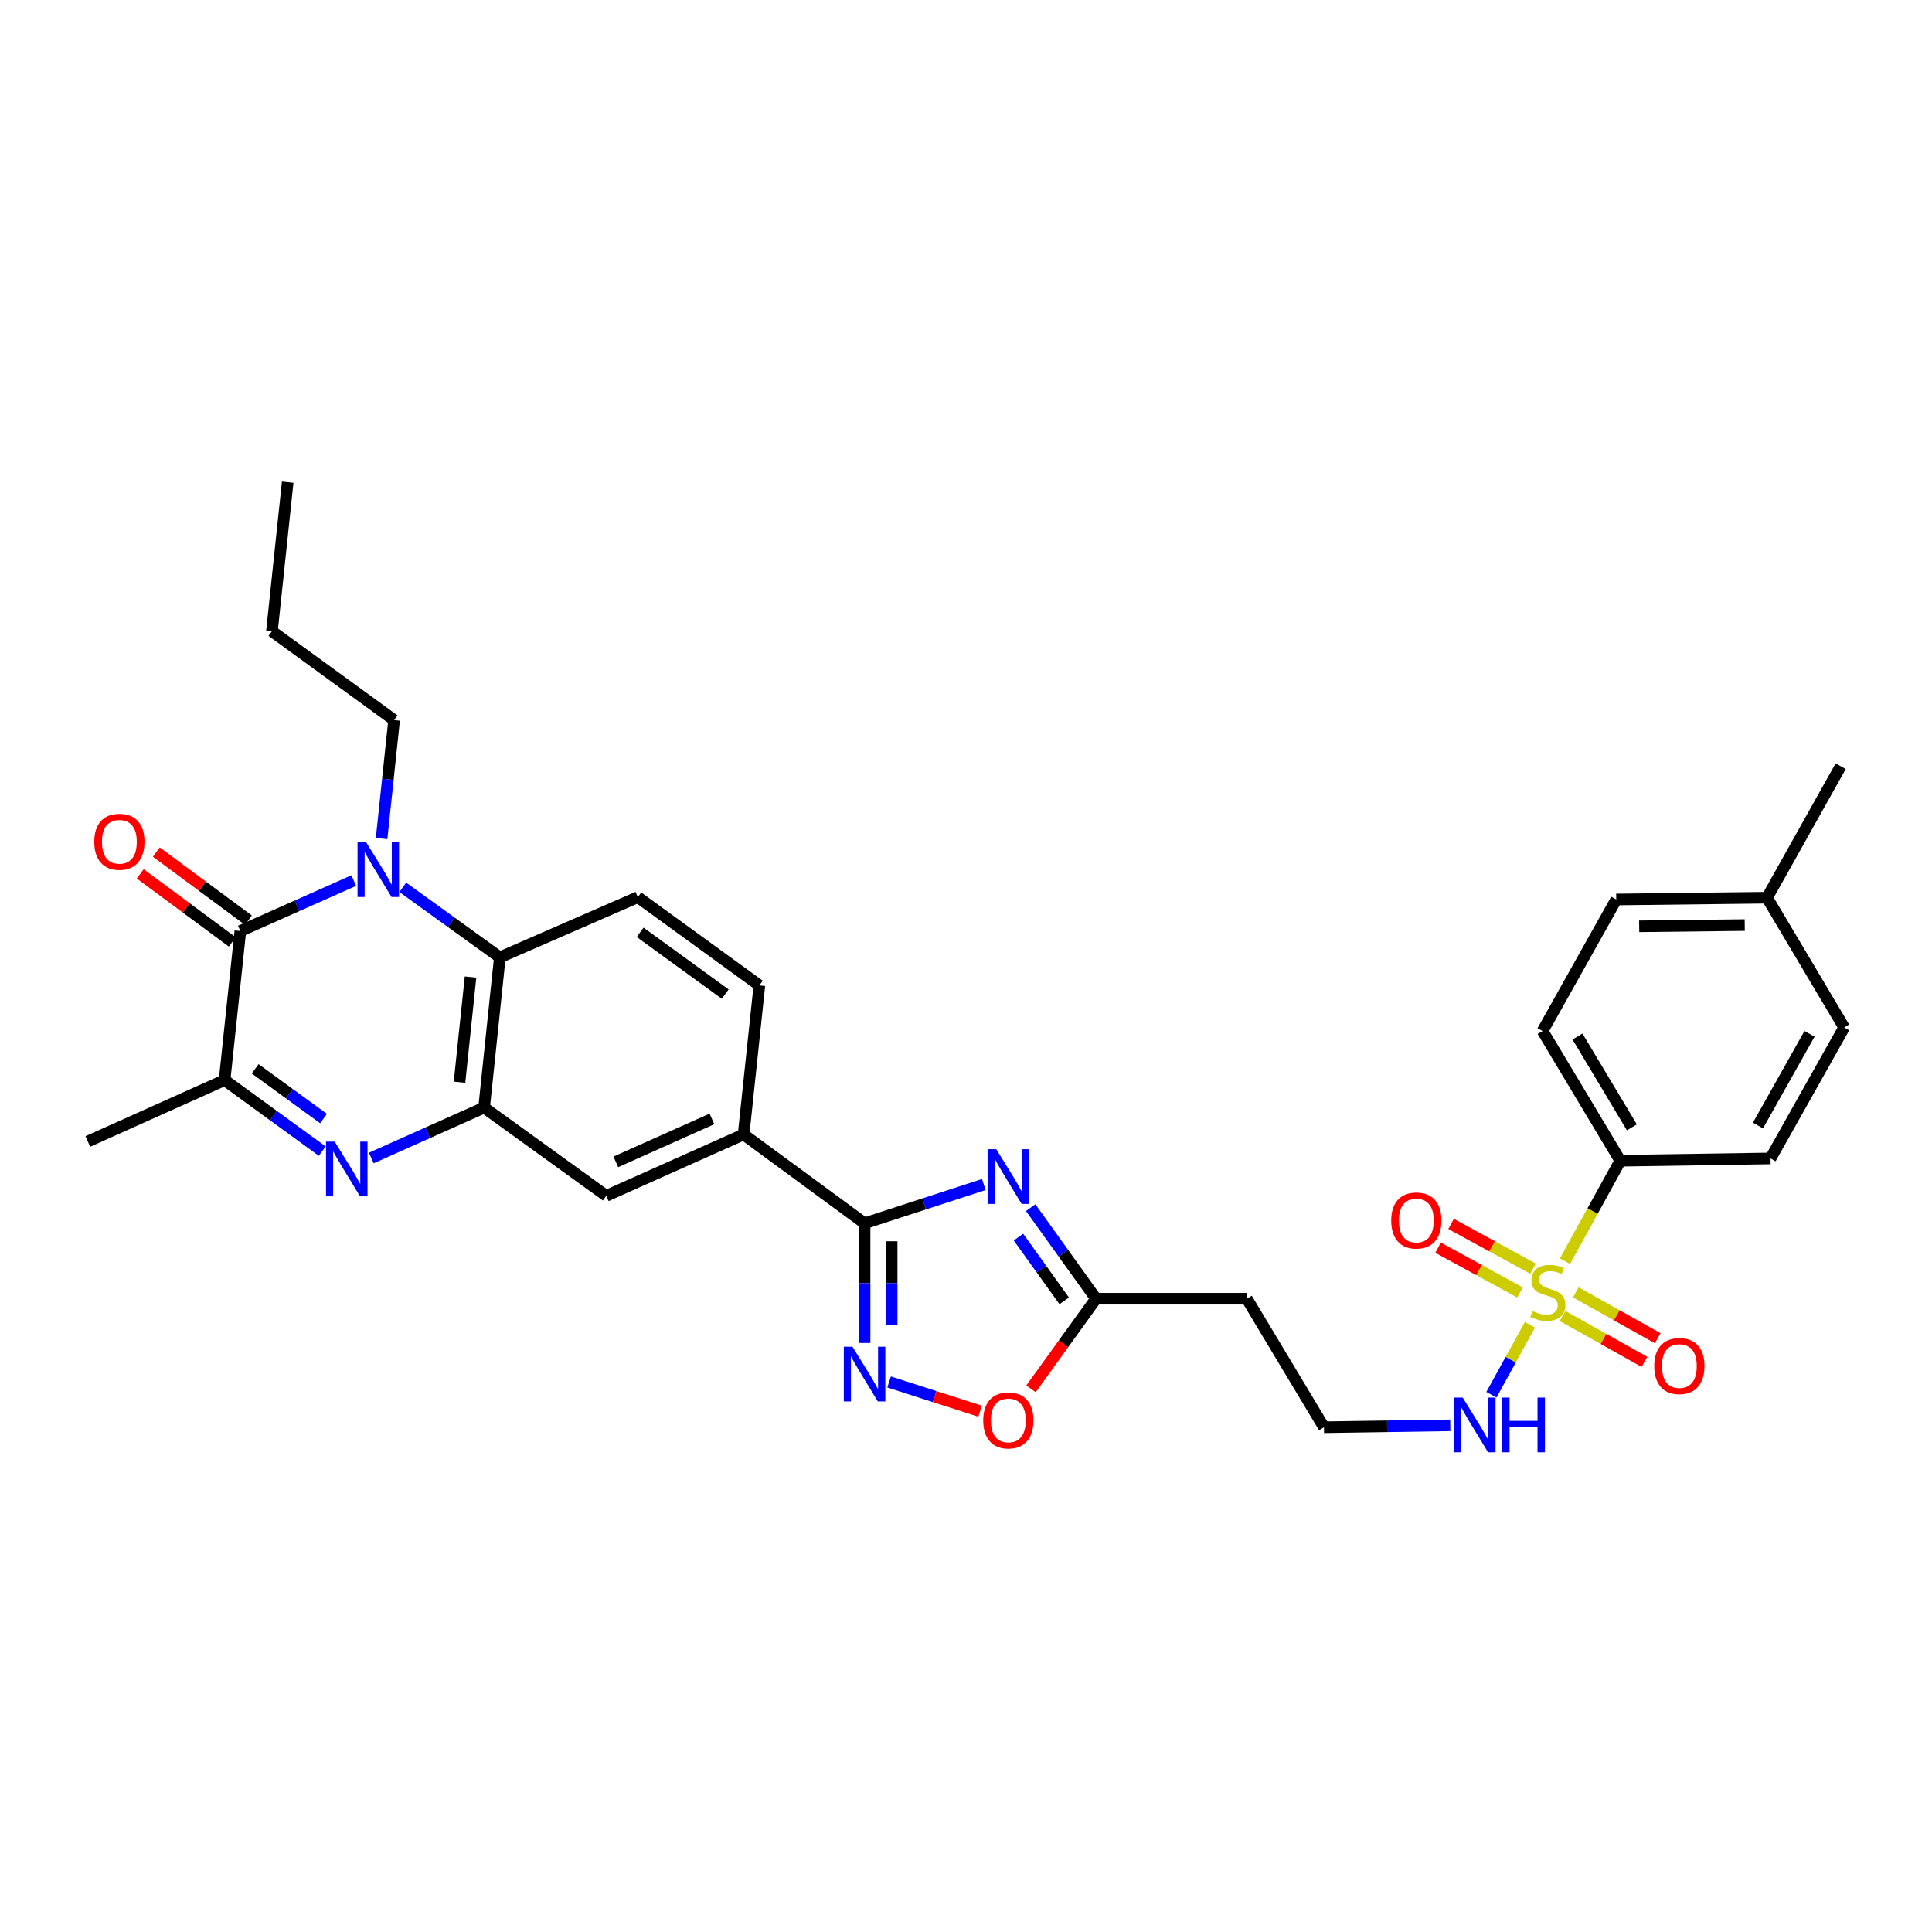 <?xml version='1.0' encoding='iso-8859-1'?>
<svg version='1.1' baseProfile='full'
              xmlns='http://www.w3.org/2000/svg'
                      xmlns:rdkit='http://www.rdkit.org/xml'
                      xmlns:xlink='http://www.w3.org/1999/xlink'
                  xml:space='preserve'
width='1000px' height='1000px' viewBox='0 0 1000 1000'>
<!-- END OF HEADER -->
<rect style='opacity:1.0;fill:#FFFFFF;stroke:none' width='1000' height='1000' x='0' y='0'> </rect>
<path class='bond-1' d='M 183.112,455.787 L 153.757,468.846' style='fill:none;fill-rule:evenodd;stroke:#0000FF;stroke-width:6px;stroke-linecap:butt;stroke-linejoin:miter;stroke-opacity:1' />
<path class='bond-1' d='M 153.757,468.846 L 124.401,481.904' style='fill:none;fill-rule:evenodd;stroke:#000000;stroke-width:6px;stroke-linecap:butt;stroke-linejoin:miter;stroke-opacity:1' />
<path class='bond-7' d='M 208.486,459.287 L 233.602,477.405' style='fill:none;fill-rule:evenodd;stroke:#0000FF;stroke-width:6px;stroke-linecap:butt;stroke-linejoin:miter;stroke-opacity:1' />
<path class='bond-7' d='M 233.602,477.405 L 258.719,495.523' style='fill:none;fill-rule:evenodd;stroke:#000000;stroke-width:6px;stroke-linecap:butt;stroke-linejoin:miter;stroke-opacity:1' />
<path class='bond-23' d='M 197.51,434.034 L 200.752,403.373' style='fill:none;fill-rule:evenodd;stroke:#0000FF;stroke-width:6px;stroke-linecap:butt;stroke-linejoin:miter;stroke-opacity:1' />
<path class='bond-23' d='M 200.752,403.373 L 203.995,372.713' style='fill:none;fill-rule:evenodd;stroke:#000000;stroke-width:6px;stroke-linecap:butt;stroke-linejoin:miter;stroke-opacity:1' />
<path class='bond-0' d='M 791.894,685.699 L 781.928,703.806' style='fill:none;fill-rule:evenodd;stroke:#CCCC00;stroke-width:6px;stroke-linecap:butt;stroke-linejoin:miter;stroke-opacity:1' />
<path class='bond-0' d='M 781.928,703.806 L 771.961,721.912' style='fill:none;fill-rule:evenodd;stroke:#0000FF;stroke-width:6px;stroke-linecap:butt;stroke-linejoin:miter;stroke-opacity:1' />
<path class='bond-13' d='M 810.013,652.796 L 824.337,626.796' style='fill:none;fill-rule:evenodd;stroke:#CCCC00;stroke-width:6px;stroke-linecap:butt;stroke-linejoin:miter;stroke-opacity:1' />
<path class='bond-13' d='M 824.337,626.796 L 838.661,600.796' style='fill:none;fill-rule:evenodd;stroke:#000000;stroke-width:6px;stroke-linecap:butt;stroke-linejoin:miter;stroke-opacity:1' />
<path class='bond-15' d='M 793.506,656.683 L 772.294,645.09' style='fill:none;fill-rule:evenodd;stroke:#CCCC00;stroke-width:6px;stroke-linecap:butt;stroke-linejoin:miter;stroke-opacity:1' />
<path class='bond-15' d='M 772.294,645.09 L 751.081,633.496' style='fill:none;fill-rule:evenodd;stroke:#FF0000;stroke-width:6px;stroke-linecap:butt;stroke-linejoin:miter;stroke-opacity:1' />
<path class='bond-15' d='M 786.781,668.989 L 765.568,657.396' style='fill:none;fill-rule:evenodd;stroke:#CCCC00;stroke-width:6px;stroke-linecap:butt;stroke-linejoin:miter;stroke-opacity:1' />
<path class='bond-15' d='M 765.568,657.396 L 744.355,645.802' style='fill:none;fill-rule:evenodd;stroke:#FF0000;stroke-width:6px;stroke-linecap:butt;stroke-linejoin:miter;stroke-opacity:1' />
<path class='bond-16' d='M 808.767,681.155 L 829.97,693.031' style='fill:none;fill-rule:evenodd;stroke:#CCCC00;stroke-width:6px;stroke-linecap:butt;stroke-linejoin:miter;stroke-opacity:1' />
<path class='bond-16' d='M 829.97,693.031 L 851.172,704.908' style='fill:none;fill-rule:evenodd;stroke:#FF0000;stroke-width:6px;stroke-linecap:butt;stroke-linejoin:miter;stroke-opacity:1' />
<path class='bond-16' d='M 815.62,668.92 L 836.823,680.796' style='fill:none;fill-rule:evenodd;stroke:#CCCC00;stroke-width:6px;stroke-linecap:butt;stroke-linejoin:miter;stroke-opacity:1' />
<path class='bond-16' d='M 836.823,680.796 L 858.026,692.673' style='fill:none;fill-rule:evenodd;stroke:#FF0000;stroke-width:6px;stroke-linecap:butt;stroke-linejoin:miter;stroke-opacity:1' />
<path class='bond-8' d='M 124.401,481.904 L 116.252,559.044' style='fill:none;fill-rule:evenodd;stroke:#000000;stroke-width:6px;stroke-linecap:butt;stroke-linejoin:miter;stroke-opacity:1' />
<path class='bond-18' d='M 128.569,476.266 L 104.738,458.65' style='fill:none;fill-rule:evenodd;stroke:#000000;stroke-width:6px;stroke-linecap:butt;stroke-linejoin:miter;stroke-opacity:1' />
<path class='bond-18' d='M 104.738,458.65 L 80.907,441.035' style='fill:none;fill-rule:evenodd;stroke:#FF0000;stroke-width:6px;stroke-linecap:butt;stroke-linejoin:miter;stroke-opacity:1' />
<path class='bond-18' d='M 120.233,487.543 L 96.402,469.928' style='fill:none;fill-rule:evenodd;stroke:#000000;stroke-width:6px;stroke-linecap:butt;stroke-linejoin:miter;stroke-opacity:1' />
<path class='bond-18' d='M 96.402,469.928 L 72.571,452.312' style='fill:none;fill-rule:evenodd;stroke:#FF0000;stroke-width:6px;stroke-linecap:butt;stroke-linejoin:miter;stroke-opacity:1' />
<path class='bond-2' d='M 192.178,599.385 L 221.374,586.331' style='fill:none;fill-rule:evenodd;stroke:#0000FF;stroke-width:6px;stroke-linecap:butt;stroke-linejoin:miter;stroke-opacity:1' />
<path class='bond-2' d='M 221.374,586.331 L 250.57,573.278' style='fill:none;fill-rule:evenodd;stroke:#000000;stroke-width:6px;stroke-linecap:butt;stroke-linejoin:miter;stroke-opacity:1' />
<path class='bond-32' d='M 166.797,595.82 L 141.524,577.432' style='fill:none;fill-rule:evenodd;stroke:#0000FF;stroke-width:6px;stroke-linecap:butt;stroke-linejoin:miter;stroke-opacity:1' />
<path class='bond-32' d='M 141.524,577.432 L 116.252,559.044' style='fill:none;fill-rule:evenodd;stroke:#000000;stroke-width:6px;stroke-linecap:butt;stroke-linejoin:miter;stroke-opacity:1' />
<path class='bond-32' d='M 167.466,578.964 L 149.775,566.092' style='fill:none;fill-rule:evenodd;stroke:#0000FF;stroke-width:6px;stroke-linecap:butt;stroke-linejoin:miter;stroke-opacity:1' />
<path class='bond-32' d='M 149.775,566.092 L 132.084,553.22' style='fill:none;fill-rule:evenodd;stroke:#000000;stroke-width:6px;stroke-linecap:butt;stroke-linejoin:miter;stroke-opacity:1' />
<path class='bond-3' d='M 509.22,613.107 L 478.362,623.145' style='fill:none;fill-rule:evenodd;stroke:#0000FF;stroke-width:6px;stroke-linecap:butt;stroke-linejoin:miter;stroke-opacity:1' />
<path class='bond-3' d='M 478.362,623.145 L 447.504,633.183' style='fill:none;fill-rule:evenodd;stroke:#000000;stroke-width:6px;stroke-linecap:butt;stroke-linejoin:miter;stroke-opacity:1' />
<path class='bond-9' d='M 533.474,625.082 L 550.387,648.649' style='fill:none;fill-rule:evenodd;stroke:#0000FF;stroke-width:6px;stroke-linecap:butt;stroke-linejoin:miter;stroke-opacity:1' />
<path class='bond-9' d='M 550.387,648.649 L 567.299,672.216' style='fill:none;fill-rule:evenodd;stroke:#000000;stroke-width:6px;stroke-linecap:butt;stroke-linejoin:miter;stroke-opacity:1' />
<path class='bond-9' d='M 527.154,640.329 L 538.993,656.826' style='fill:none;fill-rule:evenodd;stroke:#0000FF;stroke-width:6px;stroke-linecap:butt;stroke-linejoin:miter;stroke-opacity:1' />
<path class='bond-9' d='M 538.993,656.826 L 550.832,673.323' style='fill:none;fill-rule:evenodd;stroke:#000000;stroke-width:6px;stroke-linecap:butt;stroke-linejoin:miter;stroke-opacity:1' />
<path class='bond-4' d='M 447.504,633.183 L 384.887,587.185' style='fill:none;fill-rule:evenodd;stroke:#000000;stroke-width:6px;stroke-linecap:butt;stroke-linejoin:miter;stroke-opacity:1' />
<path class='bond-6' d='M 447.504,633.183 L 447.504,664.153' style='fill:none;fill-rule:evenodd;stroke:#000000;stroke-width:6px;stroke-linecap:butt;stroke-linejoin:miter;stroke-opacity:1' />
<path class='bond-6' d='M 447.504,664.153 L 447.504,695.123' style='fill:none;fill-rule:evenodd;stroke:#0000FF;stroke-width:6px;stroke-linecap:butt;stroke-linejoin:miter;stroke-opacity:1' />
<path class='bond-6' d='M 461.528,642.474 L 461.528,664.153' style='fill:none;fill-rule:evenodd;stroke:#000000;stroke-width:6px;stroke-linecap:butt;stroke-linejoin:miter;stroke-opacity:1' />
<path class='bond-6' d='M 461.528,664.153 L 461.528,685.832' style='fill:none;fill-rule:evenodd;stroke:#0000FF;stroke-width:6px;stroke-linecap:butt;stroke-linejoin:miter;stroke-opacity:1' />
<path class='bond-5' d='M 250.57,573.278 L 258.719,495.523' style='fill:none;fill-rule:evenodd;stroke:#000000;stroke-width:6px;stroke-linecap:butt;stroke-linejoin:miter;stroke-opacity:1' />
<path class='bond-5' d='M 237.844,560.153 L 243.549,505.724' style='fill:none;fill-rule:evenodd;stroke:#000000;stroke-width:6px;stroke-linecap:butt;stroke-linejoin:miter;stroke-opacity:1' />
<path class='bond-12' d='M 250.57,573.278 L 313.809,618.949' style='fill:none;fill-rule:evenodd;stroke:#000000;stroke-width:6px;stroke-linecap:butt;stroke-linejoin:miter;stroke-opacity:1' />
<path class='bond-10' d='M 460.198,715.31 L 483.747,722.872' style='fill:none;fill-rule:evenodd;stroke:#0000FF;stroke-width:6px;stroke-linecap:butt;stroke-linejoin:miter;stroke-opacity:1' />
<path class='bond-10' d='M 483.747,722.872 L 507.296,730.434' style='fill:none;fill-rule:evenodd;stroke:#FF0000;stroke-width:6px;stroke-linecap:butt;stroke-linejoin:miter;stroke-opacity:1' />
<path class='bond-14' d='M 258.719,495.523 L 330.14,464.374' style='fill:none;fill-rule:evenodd;stroke:#000000;stroke-width:6px;stroke-linecap:butt;stroke-linejoin:miter;stroke-opacity:1' />
<path class='bond-28' d='M 116.252,559.044 L 45.455,590.823' style='fill:none;fill-rule:evenodd;stroke:#000000;stroke-width:6px;stroke-linecap:butt;stroke-linejoin:miter;stroke-opacity:1' />
<path class='bond-19' d='M 567.299,672.216 L 645.358,672.216' style='fill:none;fill-rule:evenodd;stroke:#000000;stroke-width:6px;stroke-linecap:butt;stroke-linejoin:miter;stroke-opacity:1' />
<path class='bond-34' d='M 567.299,672.216 L 550.472,695.543' style='fill:none;fill-rule:evenodd;stroke:#000000;stroke-width:6px;stroke-linecap:butt;stroke-linejoin:miter;stroke-opacity:1' />
<path class='bond-34' d='M 550.472,695.543 L 533.645,718.87' style='fill:none;fill-rule:evenodd;stroke:#FF0000;stroke-width:6px;stroke-linecap:butt;stroke-linejoin:miter;stroke-opacity:1' />
<path class='bond-11' d='M 384.887,587.185 L 393.052,510.038' style='fill:none;fill-rule:evenodd;stroke:#000000;stroke-width:6px;stroke-linecap:butt;stroke-linejoin:miter;stroke-opacity:1' />
<path class='bond-33' d='M 384.887,587.185 L 313.809,618.949' style='fill:none;fill-rule:evenodd;stroke:#000000;stroke-width:6px;stroke-linecap:butt;stroke-linejoin:miter;stroke-opacity:1' />
<path class='bond-33' d='M 368.504,579.146 L 318.749,601.381' style='fill:none;fill-rule:evenodd;stroke:#000000;stroke-width:6px;stroke-linecap:butt;stroke-linejoin:miter;stroke-opacity:1' />
<path class='bond-21' d='M 838.661,600.796 L 798.436,533.637' style='fill:none;fill-rule:evenodd;stroke:#000000;stroke-width:6px;stroke-linecap:butt;stroke-linejoin:miter;stroke-opacity:1' />
<path class='bond-21' d='M 844.659,583.516 L 816.501,536.505' style='fill:none;fill-rule:evenodd;stroke:#000000;stroke-width:6px;stroke-linecap:butt;stroke-linejoin:miter;stroke-opacity:1' />
<path class='bond-22' d='M 838.661,600.796 L 916.432,599.604' style='fill:none;fill-rule:evenodd;stroke:#000000;stroke-width:6px;stroke-linecap:butt;stroke-linejoin:miter;stroke-opacity:1' />
<path class='bond-20' d='M 330.14,464.374 L 393.052,510.038' style='fill:none;fill-rule:evenodd;stroke:#000000;stroke-width:6px;stroke-linecap:butt;stroke-linejoin:miter;stroke-opacity:1' />
<path class='bond-20' d='M 331.339,482.573 L 375.378,514.538' style='fill:none;fill-rule:evenodd;stroke:#000000;stroke-width:6px;stroke-linecap:butt;stroke-linejoin:miter;stroke-opacity:1' />
<path class='bond-17' d='M 750.661,737.746 L 717.974,738.245' style='fill:none;fill-rule:evenodd;stroke:#0000FF;stroke-width:6px;stroke-linecap:butt;stroke-linejoin:miter;stroke-opacity:1' />
<path class='bond-17' d='M 717.974,738.245 L 685.287,738.744' style='fill:none;fill-rule:evenodd;stroke:#000000;stroke-width:6px;stroke-linecap:butt;stroke-linejoin:miter;stroke-opacity:1' />
<path class='bond-24' d='M 645.358,672.216 L 685.287,738.744' style='fill:none;fill-rule:evenodd;stroke:#000000;stroke-width:6px;stroke-linecap:butt;stroke-linejoin:miter;stroke-opacity:1' />
<path class='bond-25' d='M 798.436,533.637 L 836.566,465.582' style='fill:none;fill-rule:evenodd;stroke:#000000;stroke-width:6px;stroke-linecap:butt;stroke-linejoin:miter;stroke-opacity:1' />
<path class='bond-26' d='M 916.432,599.604 L 954.545,531.814' style='fill:none;fill-rule:evenodd;stroke:#000000;stroke-width:6px;stroke-linecap:butt;stroke-linejoin:miter;stroke-opacity:1' />
<path class='bond-26' d='M 909.924,582.562 L 936.604,535.109' style='fill:none;fill-rule:evenodd;stroke:#000000;stroke-width:6px;stroke-linecap:butt;stroke-linejoin:miter;stroke-opacity:1' />
<path class='bond-30' d='M 203.995,372.713 L 140.755,326.714' style='fill:none;fill-rule:evenodd;stroke:#000000;stroke-width:6px;stroke-linecap:butt;stroke-linejoin:miter;stroke-opacity:1' />
<path class='bond-35' d='M 836.566,465.582 L 914.616,464.655' style='fill:none;fill-rule:evenodd;stroke:#000000;stroke-width:6px;stroke-linecap:butt;stroke-linejoin:miter;stroke-opacity:1' />
<path class='bond-35' d='M 848.44,479.466 L 903.075,478.817' style='fill:none;fill-rule:evenodd;stroke:#000000;stroke-width:6px;stroke-linecap:butt;stroke-linejoin:miter;stroke-opacity:1' />
<path class='bond-27' d='M 954.545,531.814 L 914.616,464.655' style='fill:none;fill-rule:evenodd;stroke:#000000;stroke-width:6px;stroke-linecap:butt;stroke-linejoin:miter;stroke-opacity:1' />
<path class='bond-29' d='M 914.616,464.655 L 952.738,396.592' style='fill:none;fill-rule:evenodd;stroke:#000000;stroke-width:6px;stroke-linecap:butt;stroke-linejoin:miter;stroke-opacity:1' />
<path class='bond-31' d='M 140.755,326.714 L 148.904,249.575' style='fill:none;fill-rule:evenodd;stroke:#000000;stroke-width:6px;stroke-linecap:butt;stroke-linejoin:miter;stroke-opacity:1' />
<path  class='atom-0' d='M 189.546 435.98
L 198.826 450.98
Q 199.746 452.46, 201.226 455.14
Q 202.706 457.82, 202.786 457.98
L 202.786 435.98
L 206.546 435.98
L 206.546 464.3
L 202.666 464.3
L 192.706 447.9
Q 191.546 445.98, 190.306 443.78
Q 189.106 441.58, 188.746 440.9
L 188.746 464.3
L 185.066 464.3
L 185.066 435.98
L 189.546 435.98
' fill='#0000FF'/>
<path  class='atom-1' d='M 793.163 678.578
Q 793.483 678.698, 794.803 679.258
Q 796.123 679.818, 797.563 680.178
Q 799.043 680.498, 800.483 680.498
Q 803.163 680.498, 804.723 679.218
Q 806.283 677.898, 806.283 675.618
Q 806.283 674.058, 805.483 673.098
Q 804.723 672.138, 803.523 671.618
Q 802.323 671.098, 800.323 670.498
Q 797.803 669.738, 796.283 669.018
Q 794.803 668.298, 793.723 666.778
Q 792.683 665.258, 792.683 662.698
Q 792.683 659.138, 795.083 656.938
Q 797.523 654.738, 802.323 654.738
Q 805.603 654.738, 809.323 656.298
L 808.403 659.378
Q 805.003 657.978, 802.443 657.978
Q 799.683 657.978, 798.163 659.138
Q 796.643 660.258, 796.683 662.218
Q 796.683 663.738, 797.443 664.658
Q 798.243 665.578, 799.363 666.098
Q 800.523 666.618, 802.443 667.218
Q 805.003 668.018, 806.523 668.818
Q 808.043 669.618, 809.123 671.258
Q 810.243 672.858, 810.243 675.618
Q 810.243 679.538, 807.603 681.658
Q 805.003 683.738, 800.643 683.738
Q 798.123 683.738, 796.203 683.178
Q 794.323 682.658, 792.083 681.738
L 793.163 678.578
' fill='#CCCC00'/>
<path  class='atom-3' d='M 173.232 590.897
L 182.512 605.897
Q 183.432 607.377, 184.912 610.057
Q 186.392 612.737, 186.472 612.897
L 186.472 590.897
L 190.232 590.897
L 190.232 619.217
L 186.352 619.217
L 176.392 602.817
Q 175.232 600.897, 173.992 598.697
Q 172.792 596.497, 172.432 595.817
L 172.432 619.217
L 168.752 619.217
L 168.752 590.897
L 173.232 590.897
' fill='#0000FF'/>
<path  class='atom-4' d='M 515.656 594.816
L 524.936 609.816
Q 525.856 611.296, 527.336 613.976
Q 528.816 616.656, 528.896 616.816
L 528.896 594.816
L 532.656 594.816
L 532.656 623.136
L 528.776 623.136
L 518.816 606.736
Q 517.656 604.816, 516.416 602.616
Q 515.216 600.416, 514.856 599.736
L 514.856 623.136
L 511.176 623.136
L 511.176 594.816
L 515.656 594.816
' fill='#0000FF'/>
<path  class='atom-7' d='M 441.244 697.074
L 450.524 712.074
Q 451.444 713.554, 452.924 716.234
Q 454.404 718.914, 454.484 719.074
L 454.484 697.074
L 458.244 697.074
L 458.244 725.394
L 454.364 725.394
L 444.404 708.994
Q 443.244 707.074, 442.004 704.874
Q 440.804 702.674, 440.444 701.994
L 440.444 725.394
L 436.764 725.394
L 436.764 697.074
L 441.244 697.074
' fill='#0000FF'/>
<path  class='atom-11' d='M 508.916 735.209
Q 508.916 728.409, 512.276 724.609
Q 515.636 720.809, 521.916 720.809
Q 528.196 720.809, 531.556 724.609
Q 534.916 728.409, 534.916 735.209
Q 534.916 742.089, 531.516 746.009
Q 528.116 749.889, 521.916 749.889
Q 515.676 749.889, 512.276 746.009
Q 508.916 742.129, 508.916 735.209
M 521.916 746.689
Q 526.236 746.689, 528.556 743.809
Q 530.916 740.889, 530.916 735.209
Q 530.916 729.649, 528.556 726.849
Q 526.236 724.009, 521.916 724.009
Q 517.596 724.009, 515.236 726.809
Q 512.916 729.609, 512.916 735.209
Q 512.916 740.929, 515.236 743.809
Q 517.596 746.689, 521.916 746.689
' fill='#FF0000'/>
<path  class='atom-16' d='M 720.093 631.736
Q 720.093 624.936, 723.453 621.136
Q 726.813 617.336, 733.093 617.336
Q 739.373 617.336, 742.733 621.136
Q 746.093 624.936, 746.093 631.736
Q 746.093 638.616, 742.693 642.536
Q 739.293 646.416, 733.093 646.416
Q 726.853 646.416, 723.453 642.536
Q 720.093 638.656, 720.093 631.736
M 733.093 643.216
Q 737.413 643.216, 739.733 640.336
Q 742.093 637.416, 742.093 631.736
Q 742.093 626.176, 739.733 623.376
Q 737.413 620.536, 733.093 620.536
Q 728.773 620.536, 726.413 623.336
Q 724.093 626.136, 724.093 631.736
Q 724.093 637.456, 726.413 640.336
Q 728.773 643.216, 733.093 643.216
' fill='#FF0000'/>
<path  class='atom-17' d='M 856.233 707.068
Q 856.233 700.268, 859.593 696.468
Q 862.953 692.668, 869.233 692.668
Q 875.513 692.668, 878.873 696.468
Q 882.233 700.268, 882.233 707.068
Q 882.233 713.948, 878.833 717.868
Q 875.433 721.748, 869.233 721.748
Q 862.993 721.748, 859.593 717.868
Q 856.233 713.988, 856.233 707.068
M 869.233 718.548
Q 873.553 718.548, 875.873 715.668
Q 878.233 712.748, 878.233 707.068
Q 878.233 701.508, 875.873 698.708
Q 873.553 695.868, 869.233 695.868
Q 864.913 695.868, 862.553 698.668
Q 860.233 701.468, 860.233 707.068
Q 860.233 712.788, 862.553 715.668
Q 864.913 718.548, 869.233 718.548
' fill='#FF0000'/>
<path  class='atom-18' d='M 757.093 723.392
L 766.373 738.392
Q 767.293 739.872, 768.773 742.552
Q 770.253 745.232, 770.333 745.392
L 770.333 723.392
L 774.093 723.392
L 774.093 751.712
L 770.213 751.712
L 760.253 735.312
Q 759.093 733.392, 757.853 731.192
Q 756.653 728.992, 756.293 728.312
L 756.293 751.712
L 752.613 751.712
L 752.613 723.392
L 757.093 723.392
' fill='#0000FF'/>
<path  class='atom-18' d='M 777.493 723.392
L 781.333 723.392
L 781.333 735.432
L 795.813 735.432
L 795.813 723.392
L 799.653 723.392
L 799.653 751.712
L 795.813 751.712
L 795.813 738.632
L 781.333 738.632
L 781.333 751.712
L 777.493 751.712
L 777.493 723.392
' fill='#0000FF'/>
<path  class='atom-19' d='M 48.792 435.705
Q 48.792 428.905, 52.152 425.105
Q 55.512 421.305, 61.792 421.305
Q 68.072 421.305, 71.432 425.105
Q 74.792 428.905, 74.792 435.705
Q 74.792 442.585, 71.392 446.505
Q 67.992 450.385, 61.792 450.385
Q 55.552 450.385, 52.152 446.505
Q 48.792 442.625, 48.792 435.705
M 61.792 447.185
Q 66.112 447.185, 68.432 444.305
Q 70.792 441.385, 70.792 435.705
Q 70.792 430.145, 68.432 427.345
Q 66.112 424.505, 61.792 424.505
Q 57.472 424.505, 55.112 427.305
Q 52.792 430.105, 52.792 435.705
Q 52.792 441.425, 55.112 444.305
Q 57.472 447.185, 61.792 447.185
' fill='#FF0000'/>
</svg>
